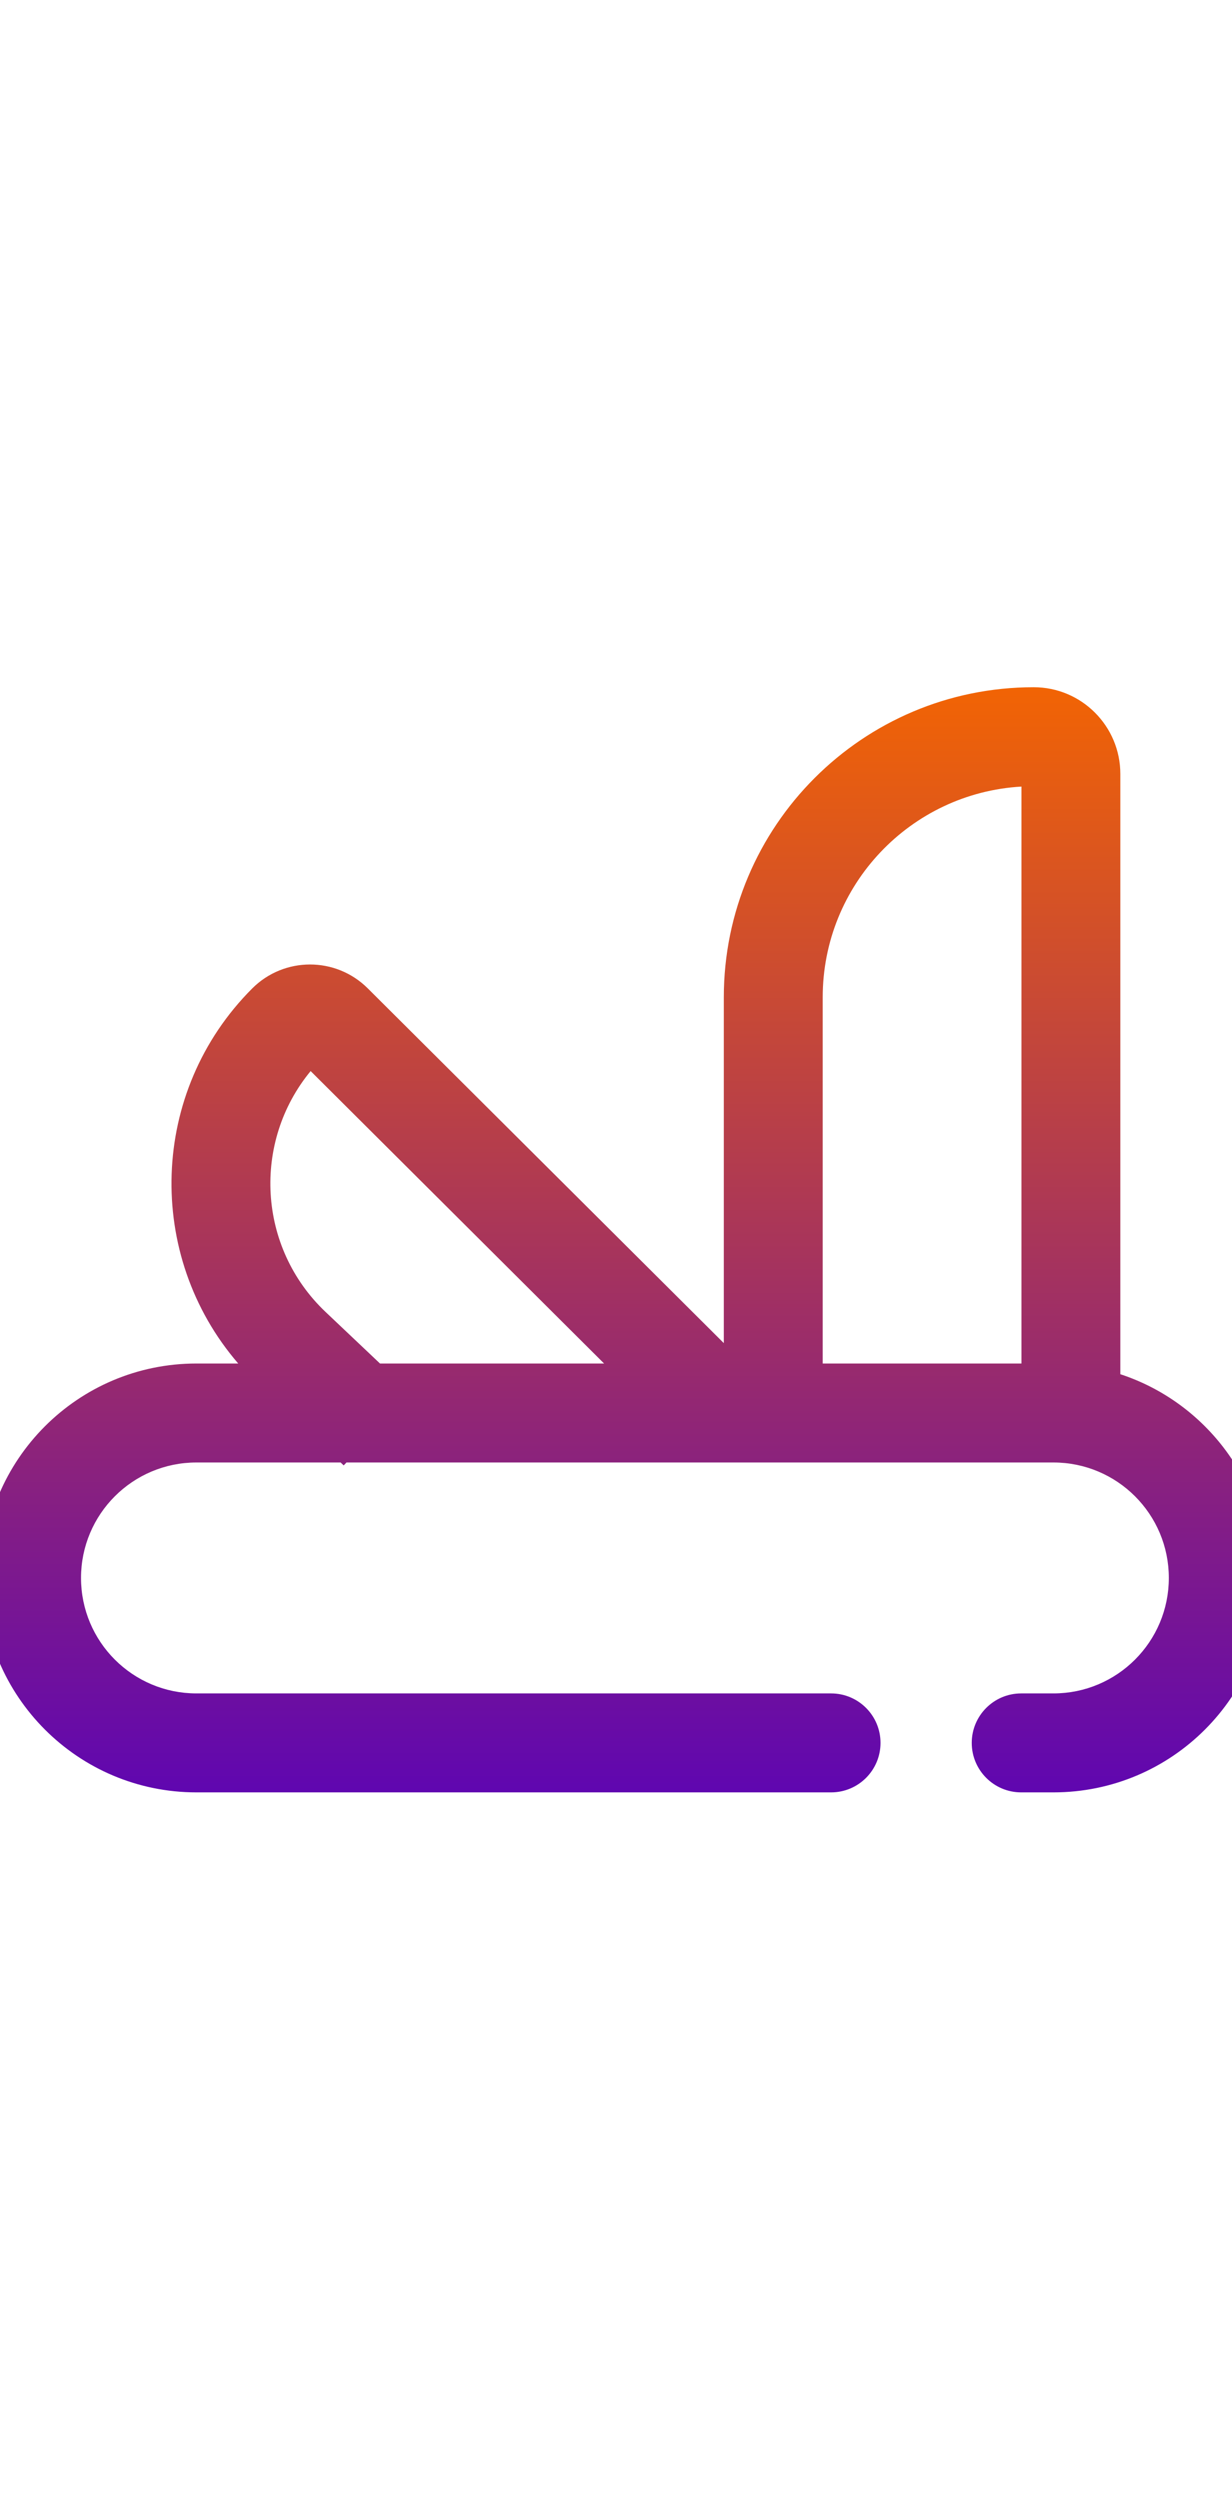 <?xml version="1.0"?>
<svg xmlns="http://www.w3.org/2000/svg" viewBox="34 0 69 139" width="72" height="146">
  <svg width="138" height="139" viewBox="0 0 138 139" fill="none">
  <path fill-rule="evenodd" clip-rule="evenodd" d="M91.893 38C94.573 38 96.746 40.173 96.746 42.853V76.445C101.539 78.019 105 82.527 105 87.846C105 94.474 99.627 99.846 93 99.846H91.193C89.664 99.846 88.424 98.606 88.424 97.077C88.424 95.548 89.664 94.308 91.193 94.308H93C96.569 94.308 99.462 91.415 99.462 87.846C99.462 84.278 96.569 81.385 93 81.385H53.405L53.25 81.549L53.077 81.385H45C41.431 81.385 38.538 84.278 38.538 87.846C38.538 91.415 41.431 94.308 45 94.308H80.546C82.076 94.308 83.315 95.548 83.315 97.077C83.315 98.606 82.076 99.846 80.546 99.846H45C38.373 99.846 33 94.474 33 87.846C33 81.219 38.373 75.846 45 75.846H47.342C42.124 69.801 42.356 60.627 48.126 54.857C49.911 53.072 52.806 53.069 54.595 54.85L74.538 74.705V55.355C74.539 45.77 82.308 38 91.893 38ZM51.398 59.481C48.125 63.448 48.423 69.352 52.235 72.962L55.282 75.846H67.832L51.398 59.481ZM91.208 43.56C85.001 43.915 80.077 49.059 80.077 55.355V75.846H91.208V43.56Z" fill="url(#paint0_linear_1201_328)"/>
  <defs>
    <linearGradient id="paint0_linear_1201_328" x1="69.546" y1="36.594" x2="69.546" y2="101.252" gradientUnits="userSpaceOnUse">
      <stop stop-color="#F56600"/>
      <stop offset="1" stop-color="#5C04B4"/>
    </linearGradient>
  </defs>
</svg>
</svg>
